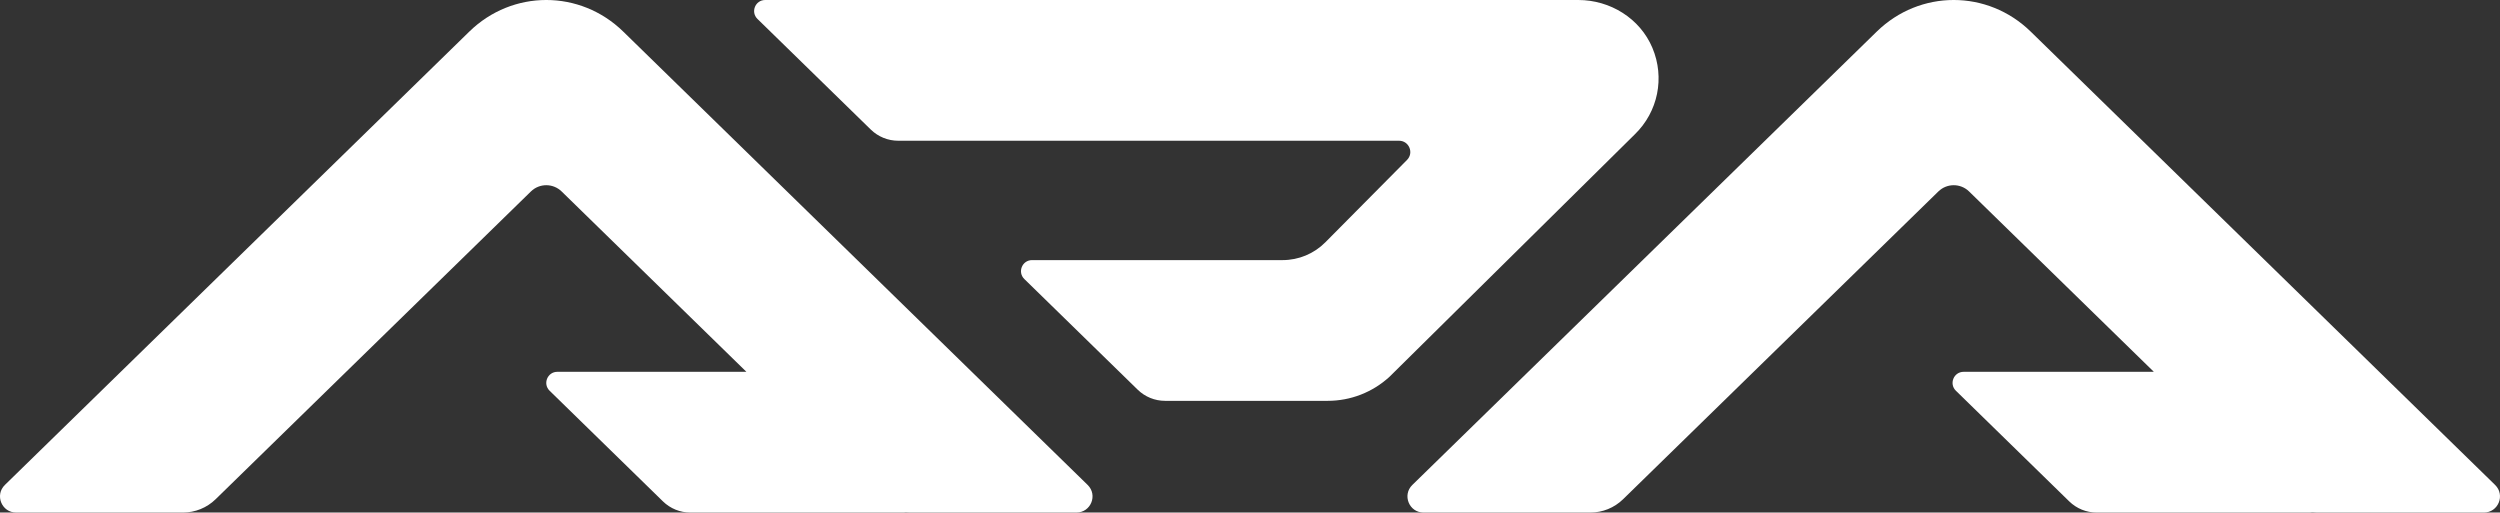 <svg xmlns="http://www.w3.org/2000/svg" id="Layer_2" data-name="Layer 2" viewBox="0 0 635.216 130.231"><rect x="0" y="0" width="635.216" height="130.231" fill="#333333" stroke="none"/><defs><style> .cls-1 { fill: #fff; stroke-width: 0px; } </style></defs><g id="Layer_1-2" data-name="Layer 1"><g><path class="cls-1" d="m419.854,12.161c-3.151-7.486-10.712-12.161-18.834-12.161h-206.597c-2.516,0-3.76,3.056-1.96,4.813l28.799,28.112c1.861,1.817,4.36,2.834,6.961,2.834h127.251c2.545,0,3.825,3.072,2.033,4.879l-20.757,20.93c-2.87,2.894-6.776,4.521-10.852,4.521h-63.666c-2.516,0-3.76,3.056-1.96,4.813l28.799,28.112c1.861,1.817,4.36,2.834,6.961,2.834h41.312c5.826,0,11.401-2.167,15.697-6.103l62.333-61.598c5.906-5.727,7.68-14.387,4.481-21.988Z"></path><path class="cls-1" d="m633.975,123.219l-118.001-115.188c-10.967-10.708-28.151-10.709-39.119,0l-118.001,115.189c-2.623,2.56-.81,7.012,2.855,7.012h42.387c3.102,0,6.081-1.213,8.301-3.38l80.113-78.203c2.171-2.119,5.637-2.119,7.808,0l46.943,45.824h-48.332c-2.516,0-3.76,3.056-1.96,4.813l28.799,28.112c1.862,1.817,4.36,2.834,6.961,2.834h54.166c.224,0,.436-.025.643-.062.395.04.794.062,1.195.062h42.387c3.665,0,5.477-4.452,2.855-7.012Z"></path><path class="cls-1" d="m158.36,8.031c-10.967-10.708-28.151-10.709-39.119,0L1.24,123.219c-2.623,2.56-.81,7.012,2.855,7.012h42.387c3.102,0,6.081-1.213,8.301-3.38l80.113-78.203c2.171-2.119,5.637-2.119,7.808,0l46.943,45.824h-48.036c-2.516,0-3.76,3.056-1.96,4.813l28.799,28.112c1.861,1.817,4.36,2.834,6.961,2.834h54.166c.2,0,.393-.017.579-.047.319.026.64.047.963.047h42.387c3.665,0,5.477-4.452,2.855-7.012L158.36,8.031Z"></path></g></g></svg>
